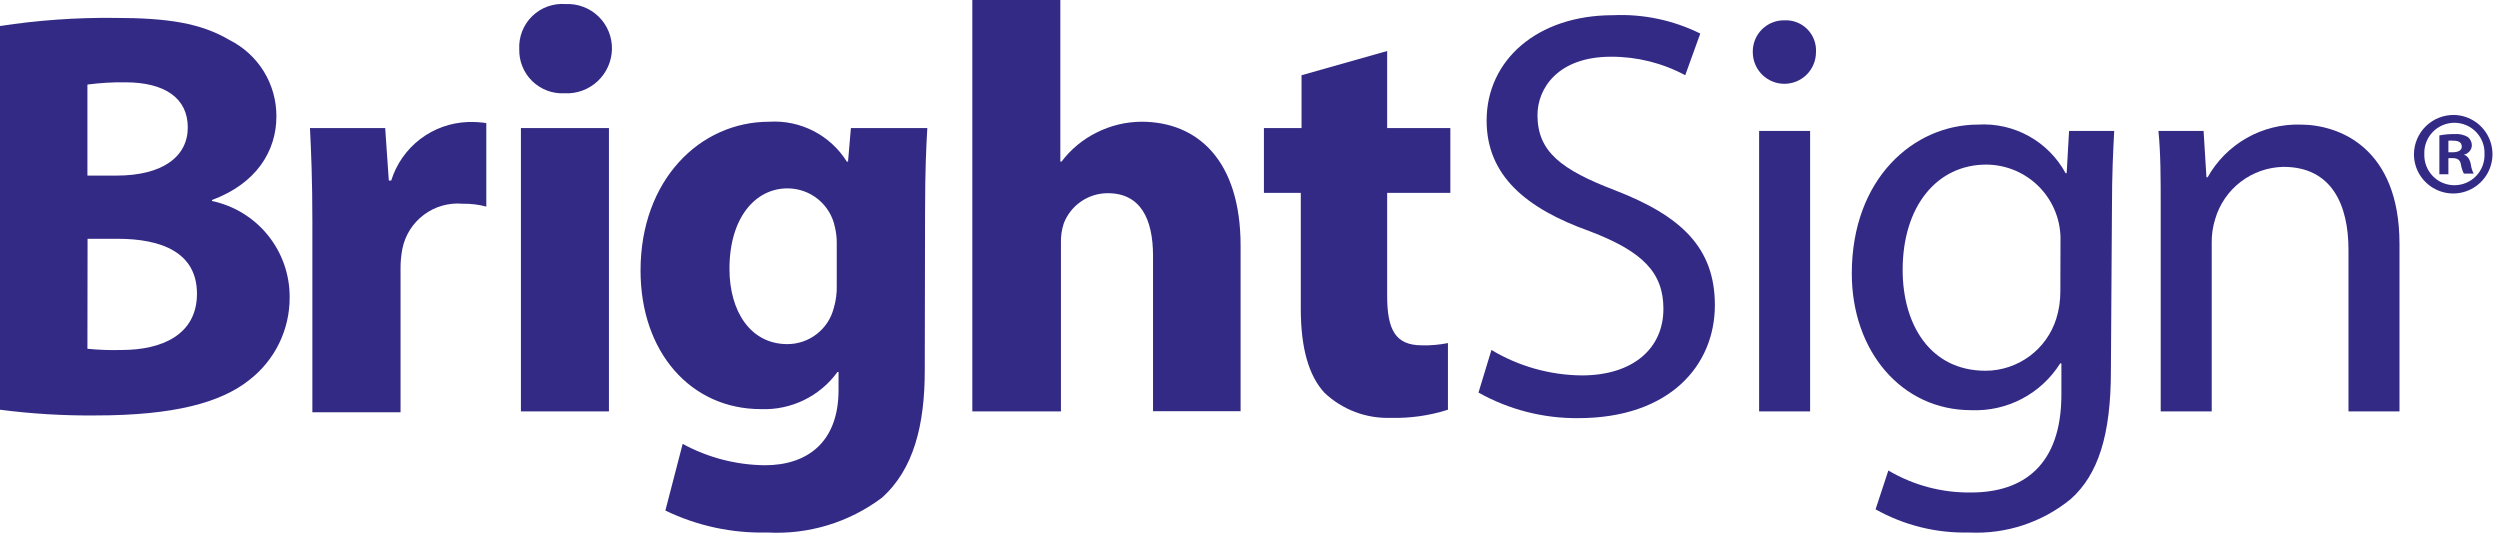 <svg xmlns="http://www.w3.org/2000/svg" width="260" height="56" viewBox="0 0 260 56" fill="none"><path d="M0 2.707C3.929 2.102 7.902 1.819 11.877 1.862C17.479 1.862 20.907 2.41 23.864 4.162C25.339 4.899 26.578 6.034 27.441 7.439C28.304 8.844 28.756 10.463 28.746 12.112C28.746 15.727 26.634 19.107 22.049 20.797V20.906C24.343 21.39 26.399 22.65 27.87 24.475C29.342 26.3 30.138 28.577 30.123 30.922C30.131 32.583 29.756 34.224 29.026 35.717C28.296 37.21 27.231 38.514 25.914 39.528C22.956 41.876 18.09 43.206 9.937 43.206C6.615 43.237 3.295 43.038 0 42.611L0 2.707ZM9.092 18.262H12.112C16.932 18.262 19.529 16.274 19.529 13.254C19.529 10.234 17.182 8.56 13.02 8.56C11.706 8.543 10.394 8.622 9.092 8.794V18.262ZM9.092 36.273C10.277 36.39 11.469 36.432 12.66 36.398C16.806 36.398 20.484 34.834 20.484 30.546C20.484 26.258 16.806 24.834 12.237 24.834H9.107L9.092 36.273Z" fill="#332A86"></path><path d="M32.486 23.019C32.486 18.684 32.361 15.852 32.236 13.317H40.06L40.436 18.778H40.686C41.22 17.064 42.273 15.557 43.7 14.466C45.127 13.376 46.857 12.756 48.651 12.691C49.295 12.667 49.939 12.704 50.576 12.8V21.485C49.77 21.272 48.938 21.172 48.104 21.188C46.666 21.064 45.232 21.474 44.077 22.34C42.923 23.206 42.128 24.467 41.844 25.883C41.715 26.558 41.652 27.245 41.657 27.933V42.877H32.486V23.019Z" fill="#332A86"></path><path d="M63.643 5.117C63.629 5.746 63.489 6.366 63.231 6.939C62.973 7.513 62.602 8.029 62.141 8.457C61.68 8.884 61.137 9.215 60.546 9.429C59.954 9.643 59.326 9.736 58.698 9.702C58.083 9.732 57.468 9.636 56.892 9.417C56.316 9.199 55.791 8.864 55.35 8.434C54.909 8.003 54.562 7.487 54.331 6.916C54.099 6.345 53.987 5.733 54.003 5.117C53.97 4.481 54.073 3.845 54.305 3.252C54.538 2.659 54.894 2.123 55.35 1.678C55.806 1.234 56.352 0.892 56.951 0.675C57.55 0.459 58.188 0.373 58.823 0.423C59.453 0.392 60.083 0.492 60.673 0.716C61.263 0.939 61.801 1.282 62.253 1.722C62.705 2.163 63.062 2.691 63.301 3.275C63.54 3.859 63.656 4.486 63.643 5.117ZM54.175 42.783V13.317H63.33V42.783H54.175Z" fill="#332A86"></path><path d="M96.176 38.511C96.176 44.176 95.034 48.808 91.716 51.766C88.296 54.334 84.079 55.614 79.808 55.38C76.139 55.476 72.502 54.693 69.198 53.096L70.998 46.163C73.625 47.595 76.565 48.358 79.557 48.385C83.908 48.385 87.209 46.038 87.209 40.561V38.683H87.1C86.192 39.933 84.991 40.94 83.602 41.614C82.212 42.288 80.678 42.609 79.135 42.548C71.843 42.548 66.616 36.633 66.616 28.136C66.616 18.747 72.766 12.66 79.996 12.66C81.59 12.56 83.182 12.893 84.603 13.623C86.025 14.352 87.222 15.453 88.07 16.807H88.195L88.493 13.317H96.442C96.333 15.179 96.207 17.652 96.207 22.049L96.176 38.511ZM87.022 25.304C87.028 24.74 86.965 24.178 86.834 23.629C86.605 22.488 85.987 21.461 85.085 20.724C84.183 19.988 83.053 19.588 81.889 19.592C78.587 19.592 75.864 22.597 75.864 27.964C75.864 32.361 78.039 35.788 81.889 35.788C82.993 35.788 84.067 35.421 84.939 34.743C85.812 34.066 86.434 33.118 86.709 32.048C86.943 31.267 87.048 30.453 87.022 29.639V25.304Z" fill="#332A86"></path><path d="M101.121 0H110.275V16.806H110.401C111.356 15.538 112.594 14.509 114.015 13.802C115.47 13.06 117.078 12.669 118.71 12.66C124.563 12.66 129.022 16.697 129.022 25.554V42.767H119.915V26.602C119.915 22.753 118.601 20.093 115.22 20.093C114.229 20.089 113.26 20.387 112.442 20.945C111.623 21.504 110.993 22.298 110.635 23.222C110.418 23.878 110.317 24.567 110.338 25.257V42.783H101.121V0Z" fill="#332A86"></path><path d="M144.264 5.305V13.317H150.836V20.061H144.264V30.734C144.264 34.286 145.109 35.913 147.879 35.913C148.787 35.938 149.695 35.859 150.586 35.679V42.611C148.66 43.226 146.645 43.512 144.624 43.456C143.364 43.498 142.108 43.29 140.929 42.844C139.75 42.398 138.671 41.723 137.754 40.858C136.142 39.121 135.282 36.273 135.282 32.126V20.061H131.448V13.317H135.36V7.824L144.264 5.305Z" fill="#332A86"></path><path d="M155.108 36.398C157.948 38.097 161.189 39.01 164.497 39.043C169.865 39.043 172.995 36.211 172.995 32.127C172.995 28.324 170.819 26.149 165.342 24.052C158.708 21.689 154.608 18.262 154.608 12.534C154.608 6.275 159.85 1.581 167.752 1.581C170.891 1.438 174.013 2.095 176.829 3.49L175.264 7.824C172.892 6.551 170.241 5.889 167.549 5.899C162.009 5.899 159.897 9.201 159.897 11.971C159.897 15.774 162.369 17.652 167.971 19.795C174.841 22.456 178.346 25.758 178.346 31.735C178.346 37.995 173.652 43.487 164.122 43.487C160.496 43.517 156.925 42.6 153.763 40.827L155.108 36.398Z" fill="#332A86"></path><path d="M188.862 5.43C188.862 6.302 188.516 7.138 187.9 7.754C187.283 8.37 186.447 8.716 185.576 8.716C184.704 8.716 183.868 8.37 183.252 7.754C182.636 7.138 182.29 6.302 182.29 5.43C182.279 4.992 182.357 4.555 182.52 4.148C182.683 3.741 182.927 3.371 183.237 3.06C183.548 2.75 183.918 2.506 184.325 2.343C184.732 2.18 185.169 2.102 185.607 2.113C186.045 2.094 186.482 2.168 186.889 2.329C187.296 2.49 187.665 2.735 187.972 3.048C188.279 3.36 188.517 3.734 188.67 4.144C188.823 4.555 188.889 4.993 188.862 5.43ZM182.947 42.783V13.614H188.252V42.783H182.947Z" fill="#332A86"></path><path d="M219.533 38.574C219.533 45.255 218.203 49.355 215.371 51.891C212.391 54.332 208.609 55.577 204.761 55.38C201.369 55.463 198.018 54.63 195.059 52.97L196.389 48.933C198.993 50.471 201.972 51.262 204.996 51.218C210.426 51.218 214.385 48.385 214.385 41.03V37.791H214.26C213.283 39.348 211.911 40.619 210.284 41.474C208.657 42.328 206.832 42.737 204.996 42.658C197.766 42.658 192.587 36.524 192.587 28.449C192.587 18.559 199.034 12.957 205.716 12.957C207.557 12.846 209.392 13.263 211.005 14.158C212.618 15.054 213.943 16.39 214.823 18.011H214.933L215.183 13.614H219.878C219.768 15.727 219.643 18.074 219.643 21.642L219.533 38.574ZM214.291 25.131C214.327 24.093 214.153 23.059 213.781 22.089C213.409 21.119 212.845 20.235 212.124 19.487C211.403 18.739 210.539 18.145 209.583 17.738C208.627 17.331 207.6 17.121 206.561 17.119C201.491 17.119 197.876 21.392 197.876 28.073C197.876 33.801 200.771 38.558 206.498 38.558C208.14 38.554 209.738 38.026 211.061 37.053C212.383 36.08 213.361 34.71 213.853 33.144C214.138 32.227 214.28 31.271 214.276 30.311L214.291 25.131Z" fill="#332A86"></path><path d="M224.713 21.517C224.713 18.497 224.713 16.024 224.478 13.614H229.173L229.47 18.434H229.595C230.55 16.729 231.953 15.318 233.652 14.353C235.351 13.387 237.282 12.905 239.235 12.957C243.272 12.957 249.547 15.367 249.547 25.366V42.783H244.242V25.977C244.242 21.282 242.49 17.354 237.482 17.354C235.874 17.384 234.317 17.926 233.039 18.903C231.76 19.88 230.828 21.24 230.378 22.784C230.126 23.584 230.005 24.419 230.018 25.257V42.783H224.713V21.517Z" fill="#332A86"></path><path d="M255.259 11.955C256.062 11.98 256.839 12.241 257.495 12.705C258.15 13.169 258.654 13.816 258.943 14.565C259.233 15.314 259.295 16.132 259.122 16.916C258.95 17.701 258.55 18.416 257.972 18.974C257.395 19.533 256.666 19.908 255.876 20.054C255.086 20.2 254.271 20.11 253.532 19.795C252.794 19.48 252.164 18.954 251.722 18.284C251.281 17.613 251.047 16.827 251.049 16.024C251.056 15.482 251.169 14.947 251.382 14.449C251.596 13.951 251.905 13.5 252.294 13.122C252.682 12.744 253.141 12.446 253.644 12.246C254.148 12.046 254.686 11.947 255.228 11.955H255.259ZM255.259 12.769C254.837 12.769 254.42 12.854 254.032 13.019C253.643 13.184 253.293 13.426 253 13.73C252.708 14.034 252.48 14.394 252.331 14.788C252.181 15.182 252.112 15.603 252.129 16.024C252.115 16.444 252.185 16.863 252.335 17.255C252.486 17.648 252.714 18.006 253.006 18.308C253.298 18.611 253.648 18.851 254.035 19.015C254.422 19.179 254.839 19.264 255.259 19.263C255.679 19.264 256.095 19.179 256.482 19.015C256.87 18.851 257.22 18.611 257.512 18.308C257.804 18.006 258.032 17.648 258.183 17.255C258.333 16.863 258.403 16.444 258.389 16.024C258.406 15.603 258.337 15.182 258.187 14.788C258.038 14.394 257.81 14.034 257.517 13.73C257.225 13.426 256.874 13.184 256.486 13.019C256.098 12.854 255.681 12.769 255.259 12.769ZM254.633 18.121H253.694V14.084C254.21 13.984 254.734 13.937 255.259 13.943C255.749 13.899 256.242 14.008 256.667 14.256C256.795 14.363 256.898 14.497 256.968 14.649C257.038 14.8 257.074 14.965 257.074 15.132C257.06 15.363 256.97 15.582 256.817 15.755C256.663 15.928 256.456 16.045 256.229 16.087C256.62 16.196 256.839 16.525 256.965 17.073C257.003 17.416 257.104 17.75 257.262 18.058H256.245C256.09 17.753 255.985 17.426 255.932 17.088C255.854 16.65 255.603 16.447 255.087 16.447H254.633V18.121ZM254.633 15.836H255.071C255.603 15.836 256.026 15.664 256.026 15.257C256.026 14.85 255.744 14.631 255.149 14.631C254.978 14.616 254.805 14.616 254.633 14.631V15.836Z" fill="#332A86"></path></svg>